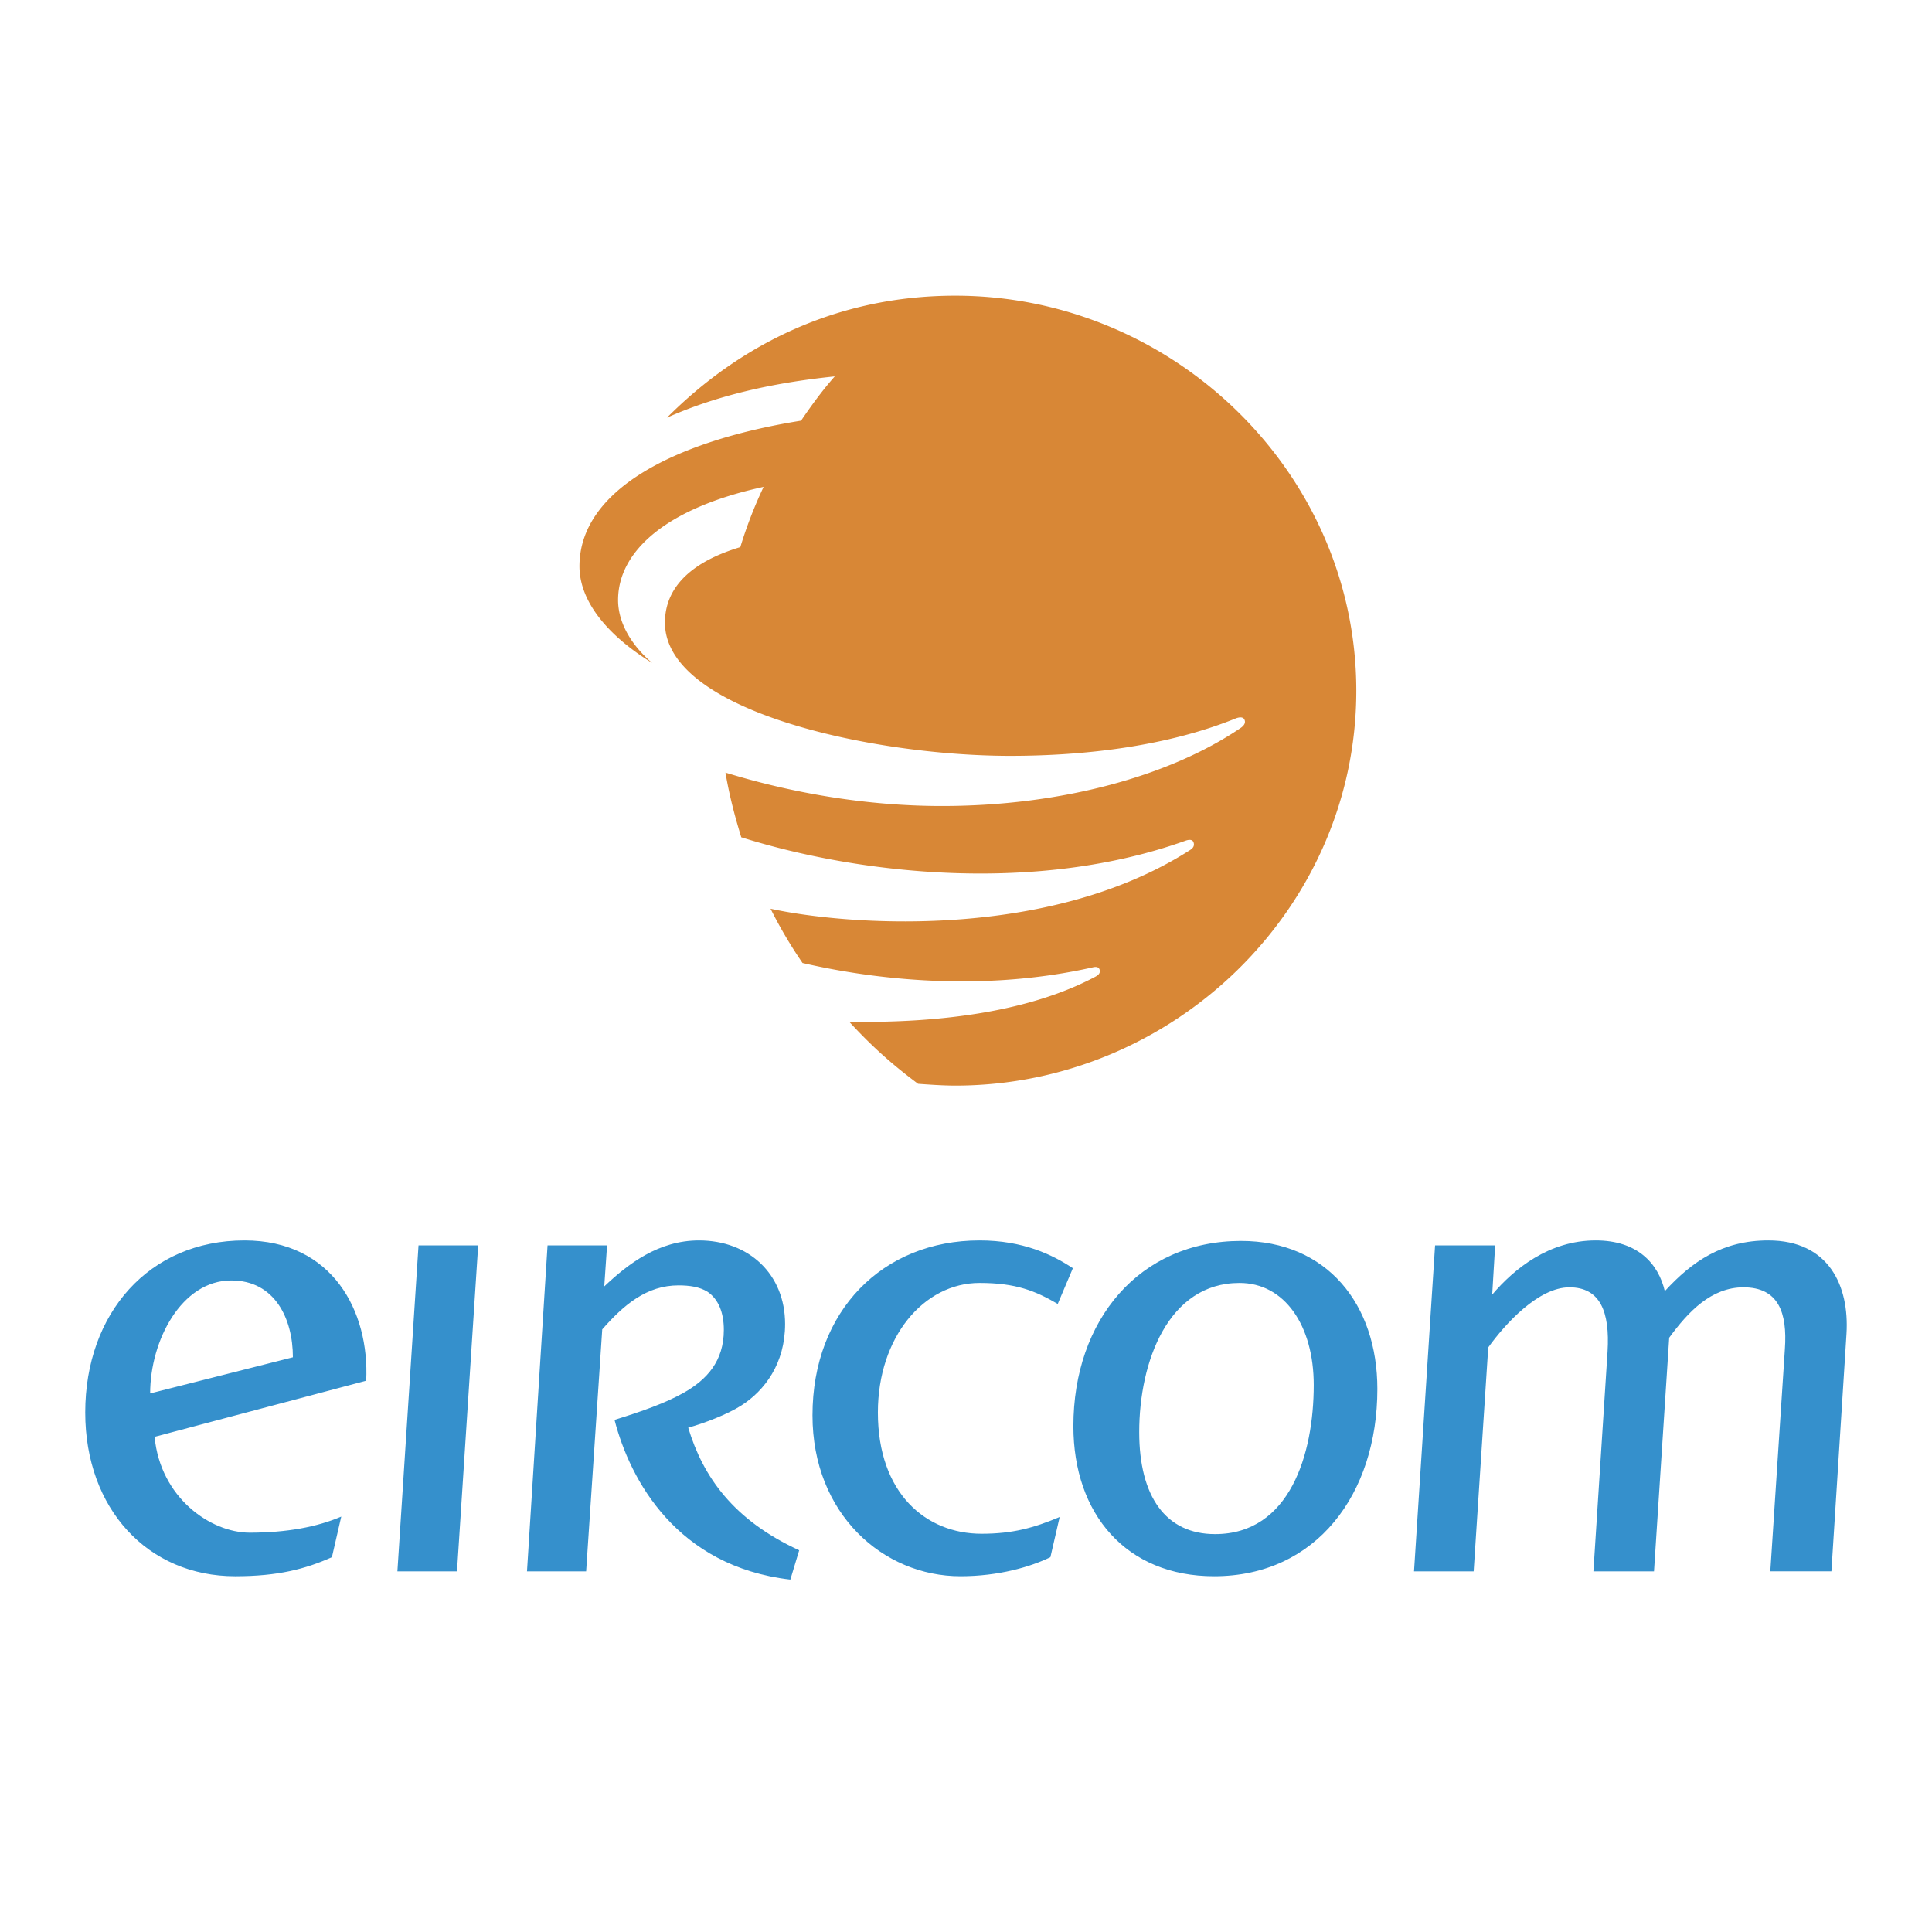 <svg xmlns="http://www.w3.org/2000/svg" width="2500" height="2500" viewBox="0 0 192.756 192.756"><g fill-rule="evenodd" clip-rule="evenodd"><path fill="#fff" d="M0 0h192.756v192.756H0V0z"/><path d="M95.302 29.5c-11.811 0-21.513 4.905-28.755 12.168 4.792-2.128 10.213-3.441 16.738-4.116-1.262 1.421-2.417 3.027-3.364 4.419-12.95 2.08-22.108 7.062-22.108 14.528 0 3.592 2.956 7.005 7.251 9.638-2.045-1.736-3.398-3.995-3.398-6.261-.008-4.925 4.911-9.229 14.52-11.3a43.742 43.742 0 0 0-2.323 6.009c-4.517 1.356-7.521 3.764-7.521 7.537 0 8.84 20.73 13.289 34.45 13.289 7.65 0 15.756-1.004 22.502-3.736.301-.116.74-.201.877.15.156.38-.195.658-.346.774-7.191 4.897-18.1 7.816-29.845 7.816-7.804 0-15.274-1.384-21.6-3.334.372 2.202.918 4.324 1.577 6.455 12.005 3.771 29.552 5.628 44.304.349.424-.156.719-.114.818.151.113.316-.016.561-.324.76-14.17 9.101-34.414 7.509-41.878 5.867a45.77 45.77 0 0 0 3.191 5.414c5.787 1.341 17.015 3.119 28.927.443.367-.093.654-.057.725.267.064.323-.143.502-.451.667-6.369 3.385-15.124 4.639-24.54 4.488 2.287 2.488 4.281 4.253 6.868 6.189.919.065 2.417.179 3.708.179 21.758 0 40.014-17.647 40.014-39.398-.003-21.743-18.258-39.412-40.017-39.412z" fill="#d88736"/><path d="M29.222 135.417l-14.242 3.606c0-5.27 3.126-11.272 8.097-11.272 4.338 0 6.145 3.808 6.145 7.666zm7.314 2.338c.337-6.92-3.362-13.998-12.148-13.998-9.509 0-15.884 7.271-15.884 17.167 0 9.61 6.239 16.337 14.959 16.337 4.289 0 7.021-.726 9.652-1.9l.933-4.051c-2.389 1.023-5.413 1.605-9.129 1.605-3.93 0-8.92-3.507-9.496-9.561l21.113-5.599zm11.172-13.504h-5.952l-2.108 32.522h5.946l2.114-32.522zm32.027 30.42c-6.576-3.019-9.603-7.356-11.072-12.232 1.62-.445 3.907-1.328 5.271-2.196 2.387-1.512 4.395-4.238 4.395-8.145 0-4.979-3.614-8.341-8.59-8.341-4.045 0-7.072 2.344-9.453 4.59l.281-4.096h-5.938l-2.051 32.522h5.901l1.606-24.14c2.144-2.445 4.433-4.389 7.608-4.389 1.12 0 2.096.15 2.876.624 1.118.746 1.648 2.103 1.648 3.815 0 3.121-1.691 4.971-4.029 6.289-1.815 1.019-4.159 1.851-6.877 2.689 1.555 6.031 6.23 14.622 17.541 15.934l.883-2.924zm27.306-28.139c-2.043-1.356-4.975-2.775-9.312-2.775-9.655 0-16.667 7.021-16.667 17.453 0 9.847 7.063 16.051 14.758 16.051 3.81 0 6.984-.933 8.978-1.9l.926-4.009c-2.574 1.081-4.682 1.671-7.803 1.671-5.557 0-10.334-4.051-10.334-12.099 0-7.516 4.576-12.923 10.143-12.923 3.613 0 5.557.783 7.801 2.094l1.51-3.563zm30.379 12.048c0-8.435-5.014-14.772-13.598-14.772-10.162 0-16.73 7.91-16.73 18.479 0 8.77 5.271 14.974 14.041 14.974 10.189 0 16.287-8.19 16.287-18.681zm46.805-5.509c.293-4.775-1.758-9.314-7.795-9.314-4.582 0-7.609 2.094-10.332 5.062-.646-2.767-2.74-5.062-6.885-5.062-4.676 0-8.141 2.832-10.336 5.407l.295-4.913h-5.994l-2.102 32.522h5.951l1.455-22.339c1.715-2.382 5.014-5.996 8.098-5.996 3.078 0 4.045 2.439 3.807 6.383l-1.412 21.952h6.045l1.516-23.308c1.893-2.588 4.195-5.027 7.412-5.027 3.5 0 4.383 2.533 4.131 6.146l-1.455 22.188h6.096l1.505-23.701zm-53.153 5.115c0 6.877-2.379 14.872-9.846 14.872-4.92 0-7.566-3.751-7.566-10.177 0-7.033 2.898-14.88 10.006-14.88 4.496 0 7.406 4.238 7.406 10.185z" fill="#3590cc"/></g></svg>